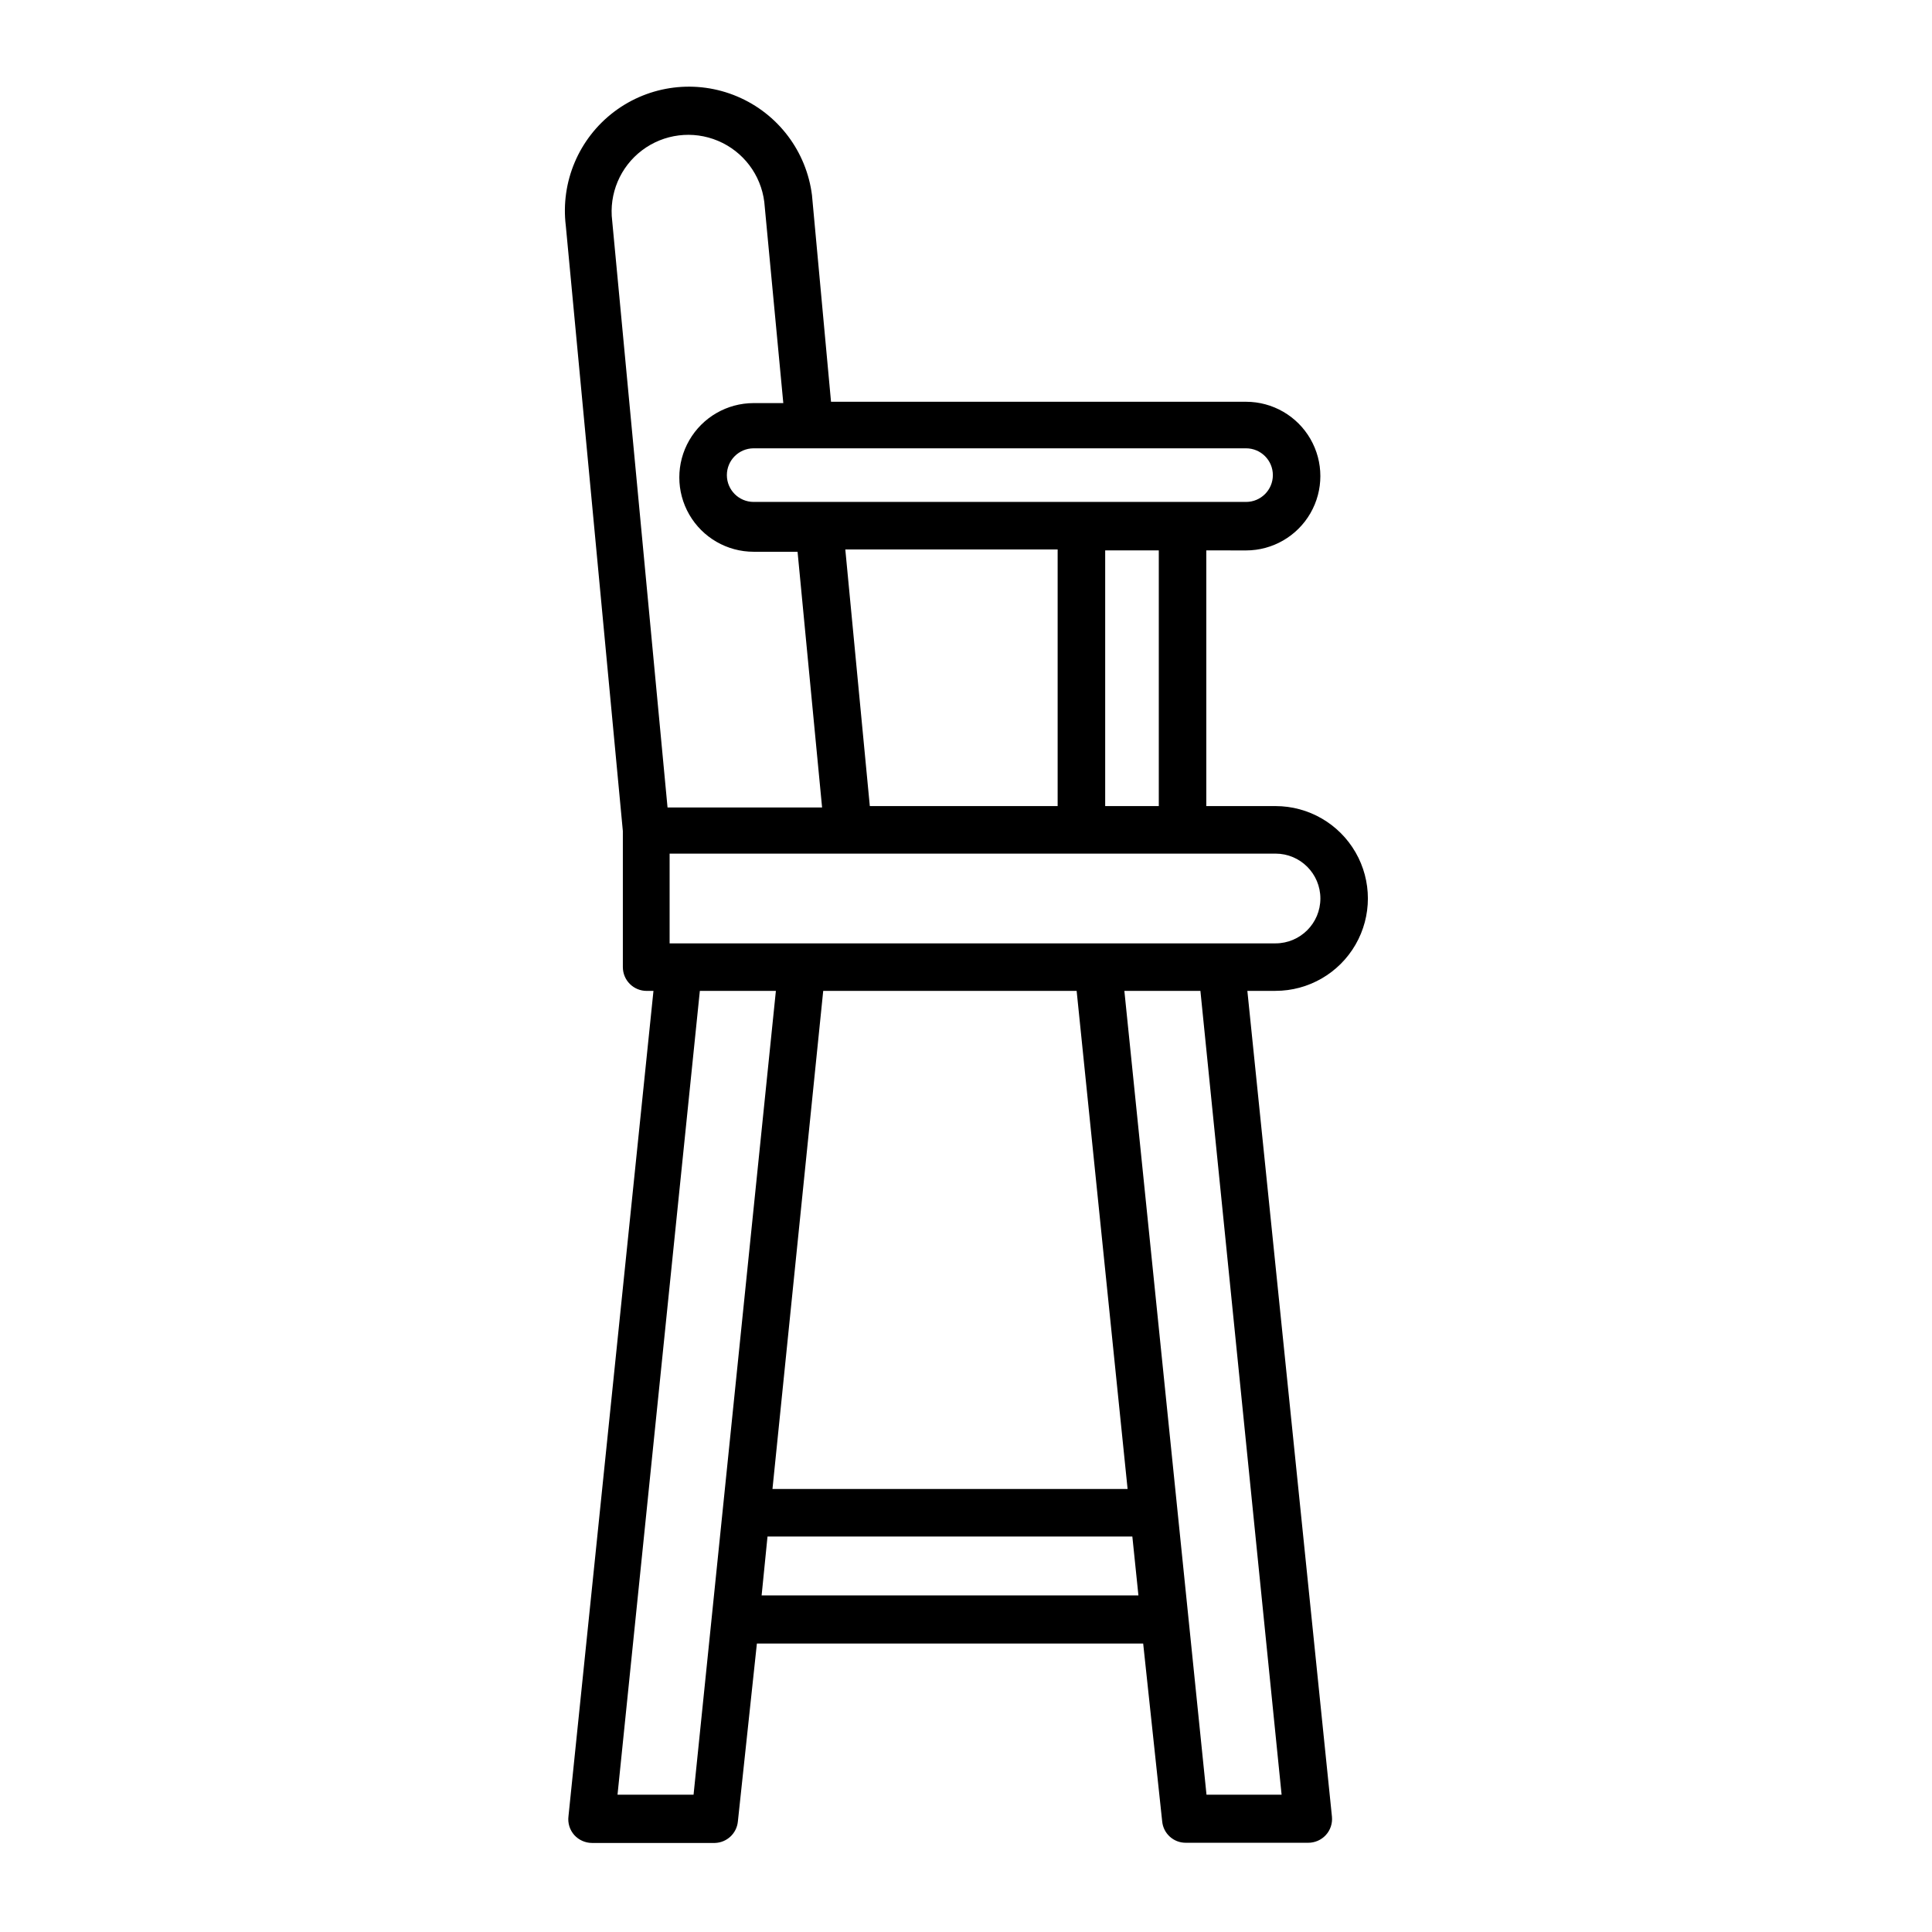 <?xml version="1.0" encoding="UTF-8"?>
<!-- Uploaded to: ICON Repo, www.svgrepo.com, Generator: ICON Repo Mixer Tools -->
<svg fill="#000000" width="800px" height="800px" version="1.1" viewBox="144 144 512 512" xmlns="http://www.w3.org/2000/svg">
 <path d="m474.21 289.87c7.035 0 13.539-3.758 17.059-9.852s3.519-13.602 0-19.699c-3.519-6.094-10.023-9.848-17.059-9.848h-109.98l-5.039-54.664h0.004c-1.441-11.656-8.988-21.656-19.805-26.234-10.812-4.582-23.246-3.047-32.621 4.027-9.371 7.074-14.258 18.613-12.82 30.27l15.113 160.36v36.074l0.004-0.004c0 1.672 0.66 3.273 1.844 4.453 1.18 1.18 2.781 1.844 4.453 1.844h1.812l-22.52 218.7c-0.242 1.828 0.328 3.668 1.562 5.039 1.207 1.312 2.902 2.059 4.684 2.066h32.547c3.176-0.086 5.793-2.527 6.098-5.695l5.039-47.156h102.37l5.039 47.156c0.312 3.215 3.019 5.66 6.246 5.644h32.445c1.781 0.008 3.481-0.738 4.684-2.055 1.199-1.312 1.785-3.074 1.613-4.848l-22.418-218.86h7.457c8.746 0 16.828-4.668 21.203-12.242s4.375-16.91 0-24.484c-4.375-7.574-12.457-12.242-21.203-12.242h-18.34v-67.762zm-167.97-87.312c-0.898-7.199 2.109-14.332 7.894-18.711 5.785-4.379 13.469-5.34 20.152-2.519 6.688 2.82 11.359 8.992 12.258 16.191l5.039 53.305h-7.859c-7.039 0-13.539 3.754-17.059 9.852-3.519 6.094-3.519 13.602 0 19.695 3.519 6.098 10.02 9.852 17.059 9.852h11.637l6.5 67.762h-40.957zm21.562 417.05h-20.152l21.816-213.01h20.152zm34.359-213.01h67.16l13.504 132h-94.113zm-16.324 160.21 1.562-15.617h96.684l1.613 15.617zm137.8 52.801h-19.902l-21.766-213.01h20.152zm-1.613-249.39c6.566 0 11.891 5.324 11.891 11.891 0 6.566-5.324 11.891-11.891 11.891h-160.57v-23.781zm-114.01-80.609h56.273v68.016h-49.777zm68.871 68.016v-67.762h14.207v67.762zm20.504-80.609h-113.66c-3.922 0-7.102-3.18-7.102-7.106 0-3.922 3.18-7.102 7.102-7.102h130.49c3.922 0 7.102 3.18 7.102 7.102 0 3.926-3.18 7.106-7.102 7.106z"/>
</svg>